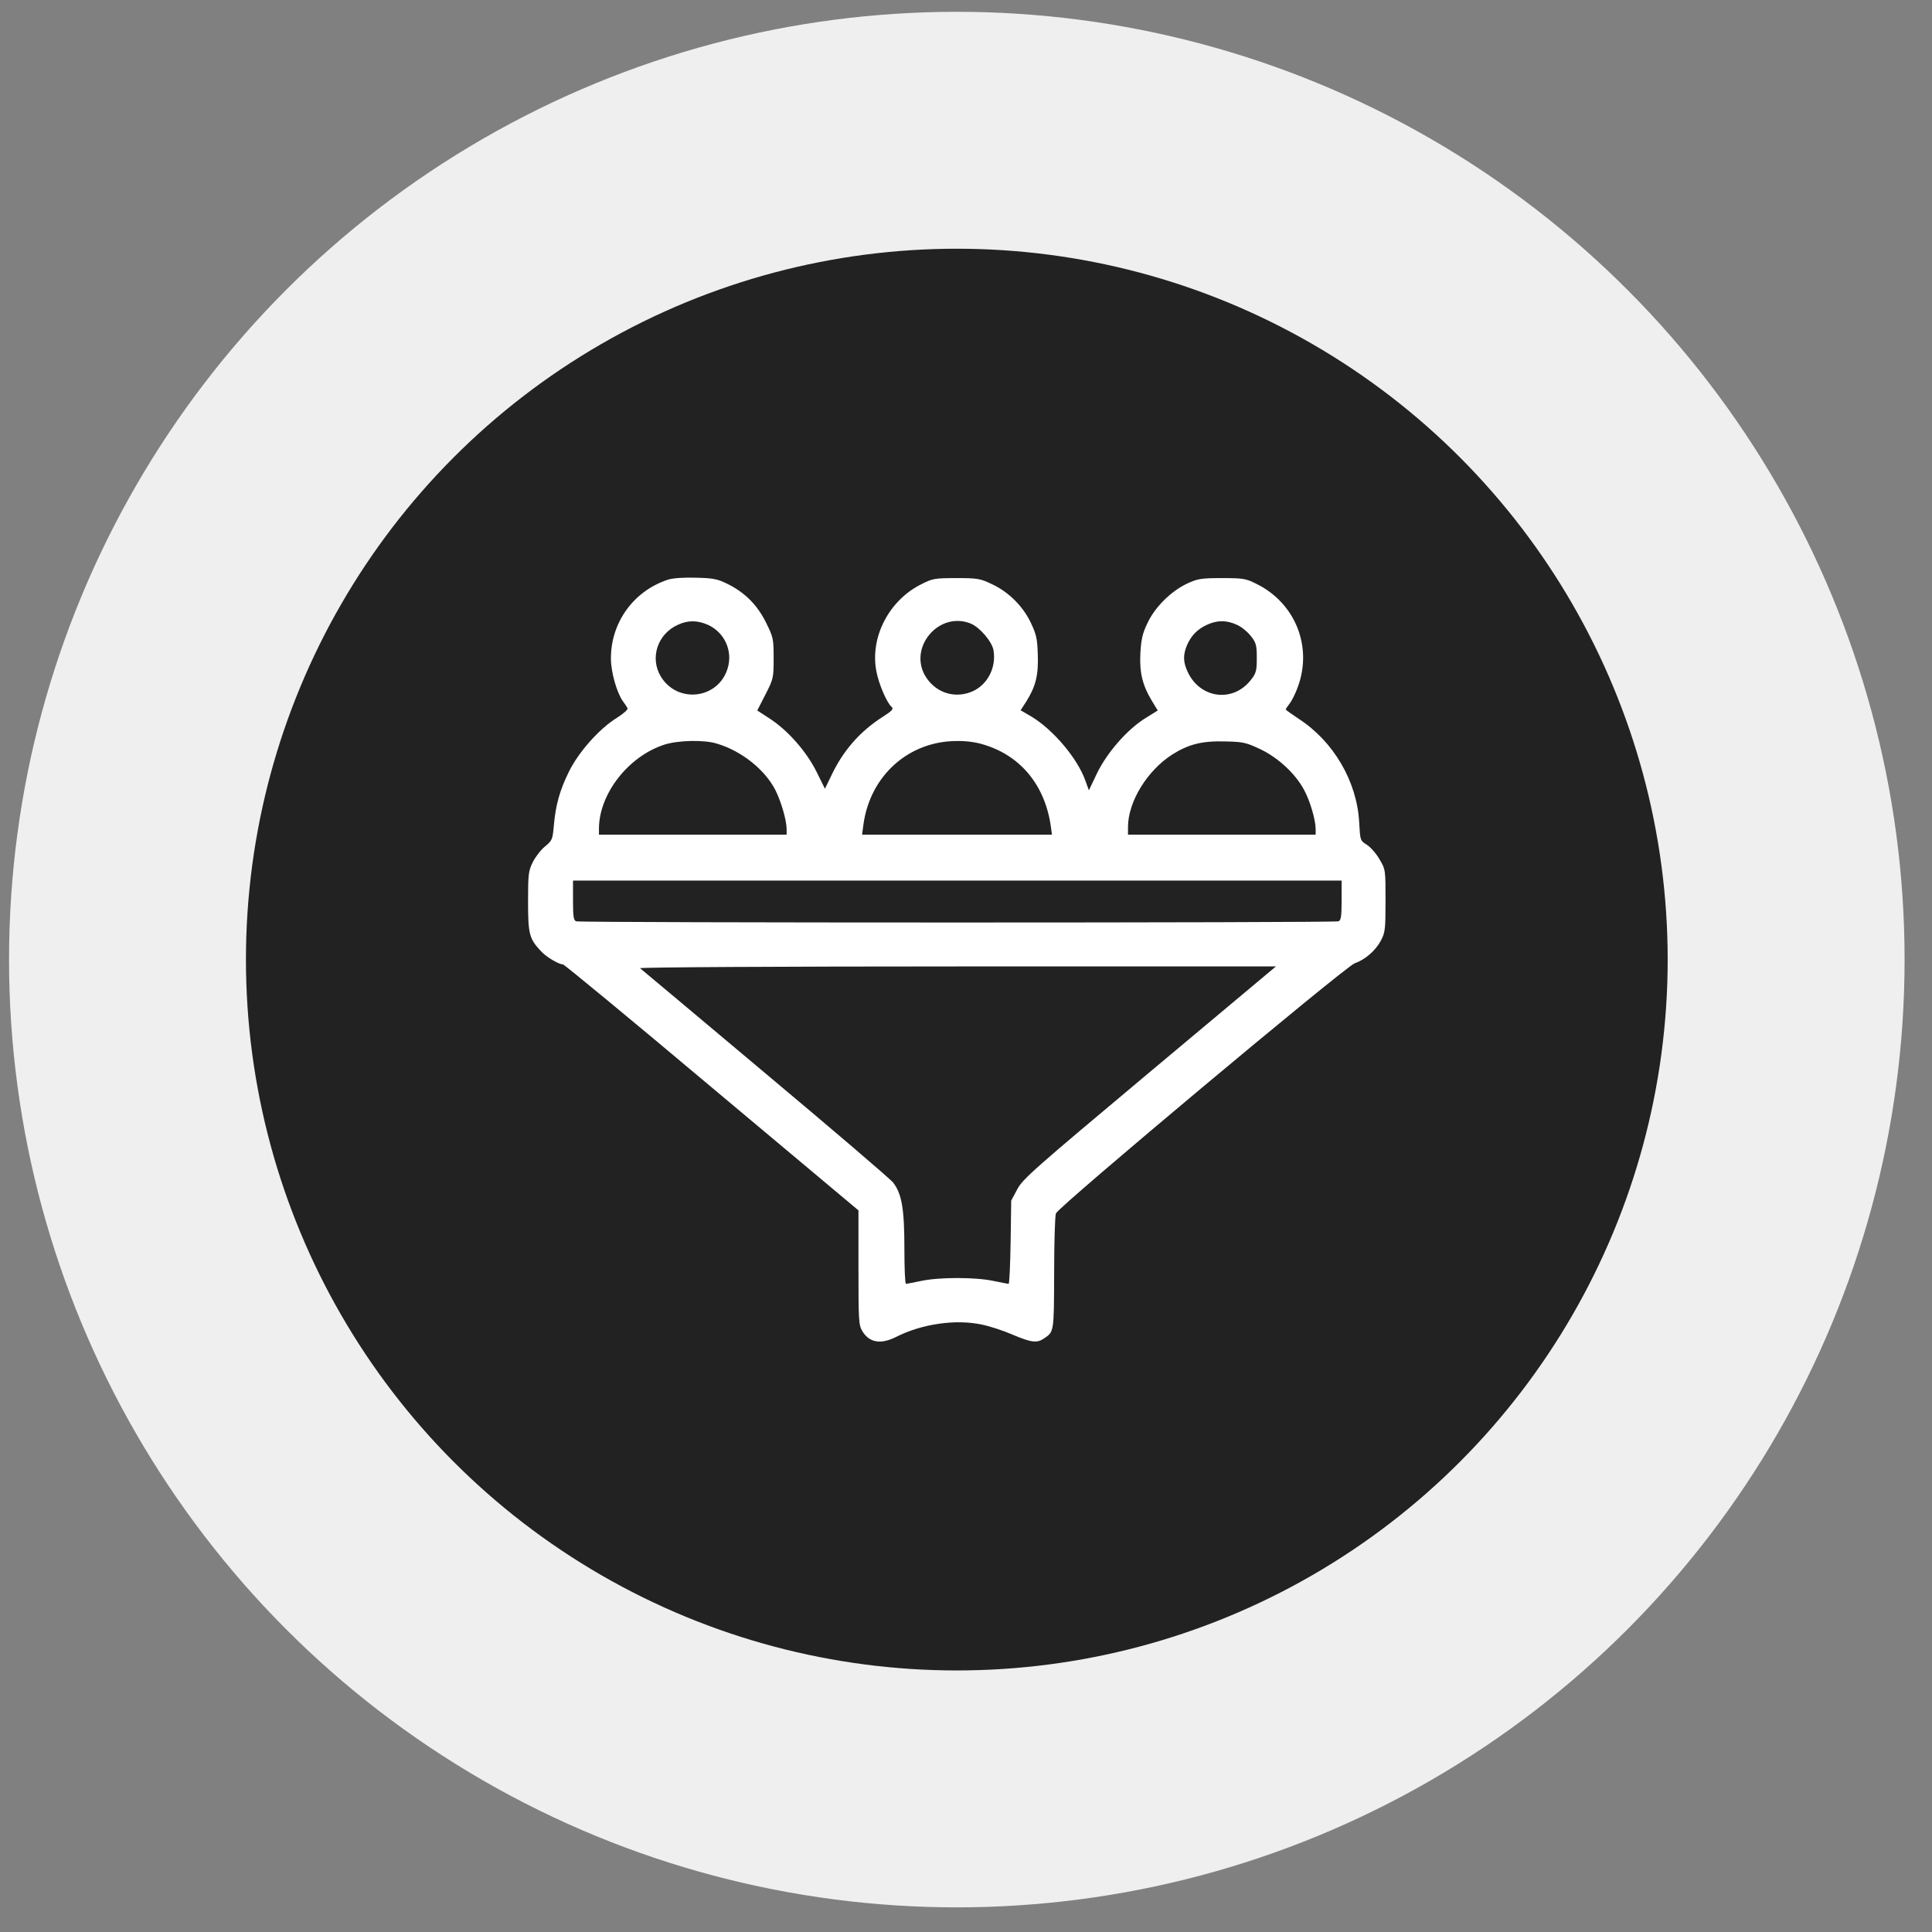 <svg xmlns="http://www.w3.org/2000/svg" fill="none" viewBox="0 0 53 53" height="53" width="53">
<rect x="0" y="0" width="53" height="53" fill="#808080" stroke="none"/>
<circle fill="#EFEFEF" r="26" cy="26.324" cx="26.248"></circle>
<circle fill="#222222" r="19.501" cy="26.324" cx="26.248"></circle>
<path fill="white" d="M18.32 15.903C17.378 16.215 16.759 17.075 16.759 18.061C16.759 18.428 16.913 18.981 17.082 19.228C17.137 19.304 17.198 19.392 17.214 19.425C17.236 19.463 17.115 19.567 16.929 19.688C16.447 19.983 15.872 20.63 15.609 21.166C15.357 21.676 15.242 22.081 15.193 22.651C15.16 23.034 15.144 23.061 14.952 23.22C14.837 23.313 14.689 23.505 14.618 23.647C14.497 23.888 14.486 23.982 14.486 24.732C14.486 25.625 14.519 25.75 14.837 26.09C14.979 26.249 15.33 26.457 15.445 26.457C15.478 26.457 17.318 27.974 19.525 29.831L23.55 33.204V34.771C23.55 36.244 23.556 36.353 23.66 36.523C23.852 36.835 24.164 36.885 24.58 36.677C25.292 36.315 26.218 36.184 26.935 36.337C27.154 36.381 27.538 36.507 27.784 36.616C28.293 36.83 28.447 36.852 28.644 36.715C28.918 36.529 28.912 36.54 28.918 34.935C28.918 34.102 28.94 33.358 28.967 33.286C29.038 33.1 36.908 26.512 37.166 26.424C37.45 26.326 37.735 26.079 37.883 25.8C37.998 25.581 38.009 25.493 38.009 24.71C38.009 23.866 38.009 23.85 37.845 23.576C37.757 23.417 37.598 23.242 37.5 23.176C37.314 23.061 37.314 23.061 37.286 22.558C37.226 21.435 36.58 20.334 35.621 19.715C35.43 19.589 35.271 19.474 35.271 19.463C35.271 19.447 35.32 19.375 35.38 19.299C35.435 19.228 35.539 19.025 35.599 18.855C36.016 17.743 35.534 16.538 34.46 16.013C34.175 15.87 34.099 15.859 33.518 15.859C32.949 15.859 32.855 15.876 32.571 16.007C32.127 16.215 31.689 16.648 31.481 17.086C31.344 17.371 31.306 17.53 31.284 17.913C31.256 18.45 31.338 18.795 31.607 19.239L31.76 19.491L31.442 19.688C30.939 19.994 30.391 20.619 30.106 21.188L29.871 21.681L29.778 21.424C29.564 20.81 28.896 20.022 28.299 19.66L27.998 19.485L28.157 19.239C28.414 18.828 28.491 18.516 28.469 17.951C28.458 17.524 28.425 17.393 28.282 17.092C28.069 16.637 27.674 16.243 27.22 16.029C26.886 15.87 26.826 15.859 26.234 15.859C25.648 15.859 25.582 15.87 25.281 16.024C24.389 16.462 23.857 17.486 24.043 18.422C24.109 18.773 24.334 19.293 24.465 19.397C24.52 19.447 24.465 19.507 24.213 19.666C23.578 20.076 23.123 20.597 22.795 21.298L22.63 21.637L22.4 21.172C22.127 20.624 21.623 20.044 21.119 19.715L20.774 19.491L20.998 19.052C21.217 18.625 21.223 18.598 21.223 18.056C21.223 17.519 21.212 17.48 21.015 17.081C20.779 16.599 20.429 16.248 19.947 16.013C19.678 15.881 19.558 15.859 19.087 15.848C18.742 15.838 18.457 15.859 18.32 15.903ZM19.421 17.141C19.876 17.349 20.106 17.853 19.963 18.329C19.711 19.178 18.589 19.315 18.128 18.559C17.822 18.05 18.035 17.393 18.594 17.141C18.873 17.009 19.136 17.015 19.421 17.141ZM26.634 17.108C26.88 17.212 27.209 17.596 27.253 17.831C27.335 18.291 27.11 18.757 26.705 18.954C26.229 19.178 25.692 19.025 25.402 18.576C24.892 17.776 25.758 16.747 26.634 17.108ZM33.934 17.141C34.06 17.196 34.23 17.338 34.318 17.453C34.46 17.634 34.477 17.705 34.477 18.05C34.477 18.395 34.46 18.466 34.323 18.642C33.836 19.282 32.927 19.173 32.582 18.433C32.456 18.165 32.45 17.973 32.56 17.705C32.675 17.437 32.845 17.262 33.108 17.141C33.387 17.009 33.65 17.009 33.934 17.141ZM19.668 20.4C20.347 20.602 20.987 21.117 21.272 21.676C21.431 21.993 21.579 22.508 21.579 22.744V22.897H19.005H16.431V22.716C16.442 21.769 17.241 20.745 18.227 20.427C18.605 20.306 19.322 20.29 19.668 20.4ZM27.006 20.433C28.02 20.745 28.677 21.566 28.83 22.689L28.858 22.897H26.251H23.649L23.687 22.612C23.874 21.276 24.925 20.334 26.24 20.328C26.513 20.323 26.787 20.361 27.006 20.433ZM34.575 20.553C35.068 20.788 35.539 21.227 35.775 21.67C35.939 21.971 36.092 22.497 36.092 22.744V22.897H33.518H30.944V22.689C30.944 21.999 31.464 21.145 32.154 20.701C32.604 20.416 32.976 20.323 33.6 20.339C34.104 20.35 34.181 20.367 34.575 20.553ZM36.804 24.699C36.804 25.142 36.788 25.247 36.717 25.274C36.607 25.318 15.916 25.318 15.806 25.274C15.735 25.247 15.719 25.142 15.719 24.699V24.157H26.262H36.804V24.699ZM31.536 29.414C28.359 32.076 28.052 32.344 27.904 32.629L27.74 32.936L27.724 34.081C27.713 34.705 27.691 35.22 27.669 35.22C27.647 35.22 27.455 35.181 27.247 35.138C26.754 35.034 25.769 35.034 25.276 35.138C25.068 35.181 24.876 35.22 24.854 35.22C24.827 35.22 24.81 34.782 24.81 34.245C24.81 33.166 24.739 32.75 24.503 32.443C24.427 32.344 22.844 30.992 20.987 29.436C19.131 27.875 17.586 26.583 17.559 26.561C17.526 26.534 21.436 26.512 26.256 26.512H35.002L31.536 29.414Z"></path>
</svg>
